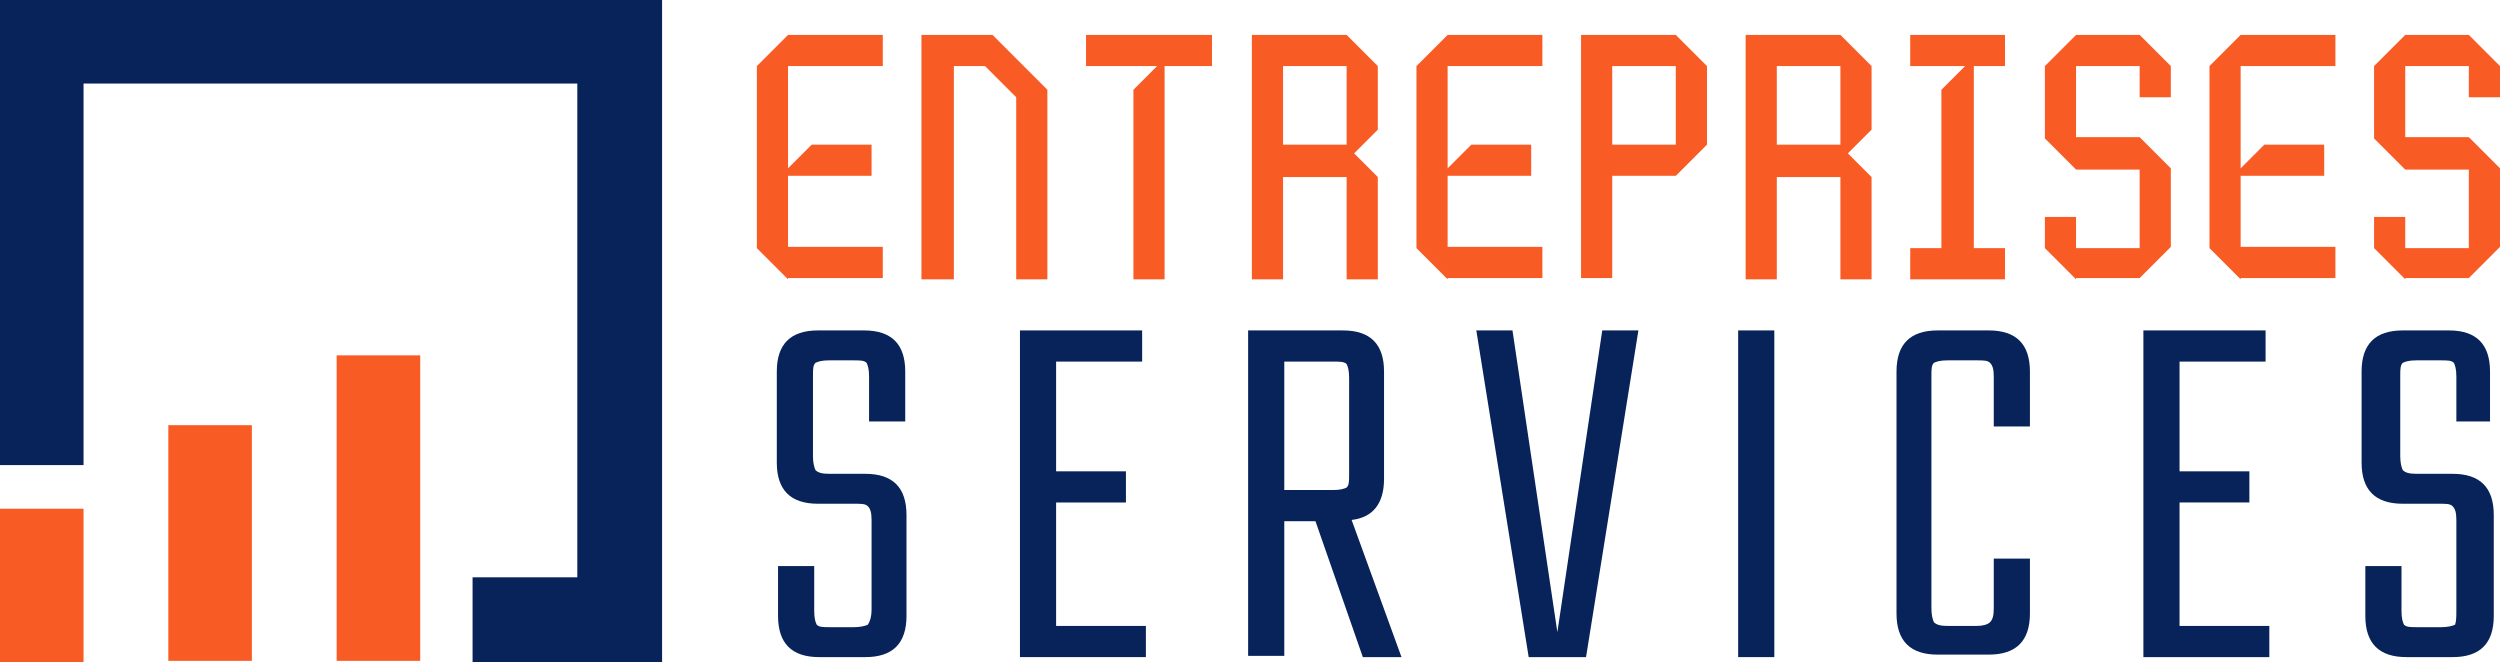 <?xml version="1.0" encoding="utf-8"?>
<!-- Generator: Adobe Illustrator 24.1.0, SVG Export Plug-In . SVG Version: 6.00 Build 0)  -->
<svg version="1.1" id="Layer_1" xmlns="http://www.w3.org/2000/svg" xmlns:xlink="http://www.w3.org/1999/xlink" x="0px" y="0px"
	 width="200.5px" height="53.1px" viewBox="0 0 200.5 53.1" style="enable-background:new 0 0 200.5 53.1;" xml:space="preserve">
<style type="text/css">
	.st0{fill:#F95B25;}
	.st1{fill:#072359;}
	.st2{fill-rule:evenodd;clip-rule:evenodd;fill:#F95B25;}
	.st3{fill-rule:evenodd;clip-rule:evenodd;fill:#072359;}
</style>
<g>
	<path class="st0" d="M63.2,22.4l-2.5-2.5V5.3l2.5-2.5h7.6v2.5h-7.6v8.2l1.9-1.9h4.8v2.5h-6.7v5.7h7.6v2.5H63.2z"/>
	<path class="st0" d="M73.9,22.4V2.8h5.7l4.4,4.4v15.2h-2.5V7.8L79,5.3h-2.5v17.1H73.9z"/>
	<path class="st0" d="M90.9,22.4V7.2l1.9-1.9h-5.7V2.8h10.1v2.5h-3.8v17.1H90.9z"/>
	<path class="st0" d="M100.4,22.4V2.8h7.6l2.5,2.5v5.1l-1.9,1.9l1.9,1.9v8.2H108v-8.2h-5.1v8.2H100.4z M108,11.6V5.3h-5.1v6.3H108z"
		/>
	<path class="st0" d="M116.1,22.4l-2.5-2.5V5.3l2.5-2.5h7.6v2.5h-7.6v8.2l1.9-1.9h4.8v2.5h-6.7v5.7h7.6v2.5H116.1z"/>
	<path class="st0" d="M126.8,22.4V2.8h7.6l2.5,2.5v6.3l-2.5,2.5h-5.1v8.2H126.8z M134.4,11.6V5.3h-5.1v6.3H134.4z"/>
	<path class="st0" d="M140,22.4V2.8h7.6l2.5,2.5v5.1l-1.9,1.9l1.9,1.9v8.2h-2.5v-8.2h-5.1v8.2H140z M147.6,11.6V5.3h-5.1v6.3H147.6z
		"/>
	<path class="st0" d="M153.2,22.4v-2.5h2.5V7.2l1.9-1.9h-4.4V2.8h7.6v2.5h-2.5v14.6h2.5v2.5H153.2z"/>
	<path class="st0" d="M166.5,22.4l-2.5-2.5v-2.5h2.5v2.5h5.1v-6.3h-5.1l-2.5-2.5V5.3l2.5-2.5h5.1l2.5,2.5v2.5h-2.5V5.3h-5.1V11h5.1
		l2.5,2.5v6.3l-2.5,2.5H166.5z"/>
	<path class="st0" d="M179.7,22.4l-2.5-2.5V5.3l2.5-2.5h7.6v2.5h-7.6v8.2l1.9-1.9h4.8v2.5h-6.7v5.7h7.6v2.5H179.7z"/>
	<path class="st0" d="M192.9,22.4l-2.5-2.5v-2.5h2.5v2.5h5.1v-6.3h-5.1l-2.5-2.5V5.3l2.5-2.5h5.1l2.5,2.5v2.5H198V5.3h-5.1V11h5.1
		l2.5,2.5v6.3l-2.5,2.5H192.9z"/>
	<path class="st1" d="M69.9,48.9v-7.2c0-0.6-0.1-0.9-0.3-1.1c-0.2-0.2-0.5-0.2-1.1-0.2h-2.9c-2.2,0-3.3-1.1-3.3-3.3v-7.3
		c0-2.2,1.1-3.3,3.3-3.3h3.7c2.2,0,3.3,1.1,3.3,3.3v4h-2.9v-3.6c0-0.6-0.1-0.9-0.2-1.1c-0.2-0.2-0.5-0.2-1.1-0.2h-1.9
		c-0.6,0-0.9,0.1-1.1,0.2c-0.2,0.2-0.2,0.5-0.2,1.1v6.4c0,0.5,0.1,0.9,0.2,1.1c0.2,0.2,0.5,0.3,1.1,0.3h2.9c2.2,0,3.3,1.1,3.3,3.3
		v8.1c0,2.2-1.1,3.3-3.3,3.3h-3.7c-2.2,0-3.3-1.1-3.3-3.3v-4h2.9v3.6c0,0.6,0.1,0.9,0.2,1.1c0.2,0.2,0.5,0.2,1.1,0.2h1.9
		c0.5,0,0.9-0.1,1.1-0.2C69.8,49.8,69.9,49.4,69.9,48.9z"/>
	<path class="st1" d="M84.7,50.2h7.2v2.5H81.8V26.5h9.8V29h-6.9v8.8h5.6v2.5h-5.6V50.2z"/>
	<path class="st1" d="M103,41.7v10.9h-2.9V26.5h7.6c2.2,0,3.3,1.1,3.3,3.3v8.6c0,2-0.9,3.1-2.6,3.3l4,11h-3.1l-3.8-10.9H103z
		 M103,29v10.3h3.9c0.6,0,0.9-0.1,1.1-0.2c0.2-0.2,0.2-0.5,0.2-1.1v-7.7c0-0.6-0.1-0.9-0.2-1.1c-0.2-0.2-0.5-0.2-1.1-0.2H103z"/>
	<path class="st1" d="M128.5,26.5h2.9l-4.2,26.2h-4.6l-4.2-26.2h2.9l3.6,24.2L128.5,26.5z"/>
	<path class="st1" d="M139.4,26.5h2.9v26.2h-2.9V26.5z"/>
	<path class="st1" d="M162.8,34.2h-2.9v-4c0-0.6-0.1-0.9-0.3-1.1c-0.2-0.2-0.5-0.2-1.1-0.2h-2.3c-0.6,0-0.9,0.1-1.1,0.2
		c-0.2,0.2-0.2,0.5-0.2,1.1v18.6c0,0.5,0.1,0.9,0.2,1.1c0.2,0.2,0.5,0.3,1.1,0.3h2.3c0.5,0,0.9-0.1,1.1-0.3c0.2-0.2,0.3-0.5,0.3-1.1
		v-4h2.9v4.4c0,2.2-1.1,3.3-3.3,3.3h-4.1c-2.2,0-3.3-1.1-3.3-3.3V29.8c0-2.2,1.1-3.3,3.3-3.3h4.1c2.2,0,3.3,1.1,3.3,3.3V34.2z"/>
	<path class="st1" d="M174.8,50.2h7.2v2.5h-10.1V26.5h9.8V29h-6.9v8.8h5.6v2.5h-5.6V50.2z"/>
	<path class="st1" d="M197,48.9v-7.2c0-0.6-0.1-0.9-0.3-1.1c-0.2-0.2-0.5-0.2-1.1-0.2h-2.9c-2.2,0-3.3-1.1-3.3-3.3v-7.3
		c0-2.2,1.1-3.3,3.3-3.3h3.7c2.2,0,3.3,1.1,3.3,3.3v4H197v-3.6c0-0.6-0.1-0.9-0.2-1.1c-0.2-0.2-0.5-0.2-1.1-0.2h-1.9
		c-0.6,0-0.9,0.1-1.1,0.2c-0.2,0.2-0.2,0.5-0.2,1.1v6.4c0,0.5,0.1,0.9,0.2,1.1c0.2,0.2,0.5,0.3,1.1,0.3h2.9c2.2,0,3.3,1.1,3.3,3.3
		v8.1c0,2.2-1.1,3.3-3.3,3.3H193c-2.2,0-3.3-1.1-3.3-3.3v-4h2.9v3.6c0,0.6,0.1,0.9,0.2,1.1c0.2,0.2,0.5,0.2,1.1,0.2h1.9
		c0.5,0,0.9-0.1,1.1-0.2C197,49.8,197,49.4,197,48.9z"/>
</g>
<path class="st2" d="M27,28.5h6.7v24.5H27V28.5z M13.5,34.1h6.7v18.9h-6.7V34.1z M0,40.8h6.7v12.3H0V40.8z"/>
<polygon class="st3" points="37.9,53.1 53.1,53.1 53.1,0 0,0 0,37.3 6.7,37.3 6.7,6.7 46.3,6.7 46.3,46.3 37.9,46.3 "/>
</svg>
